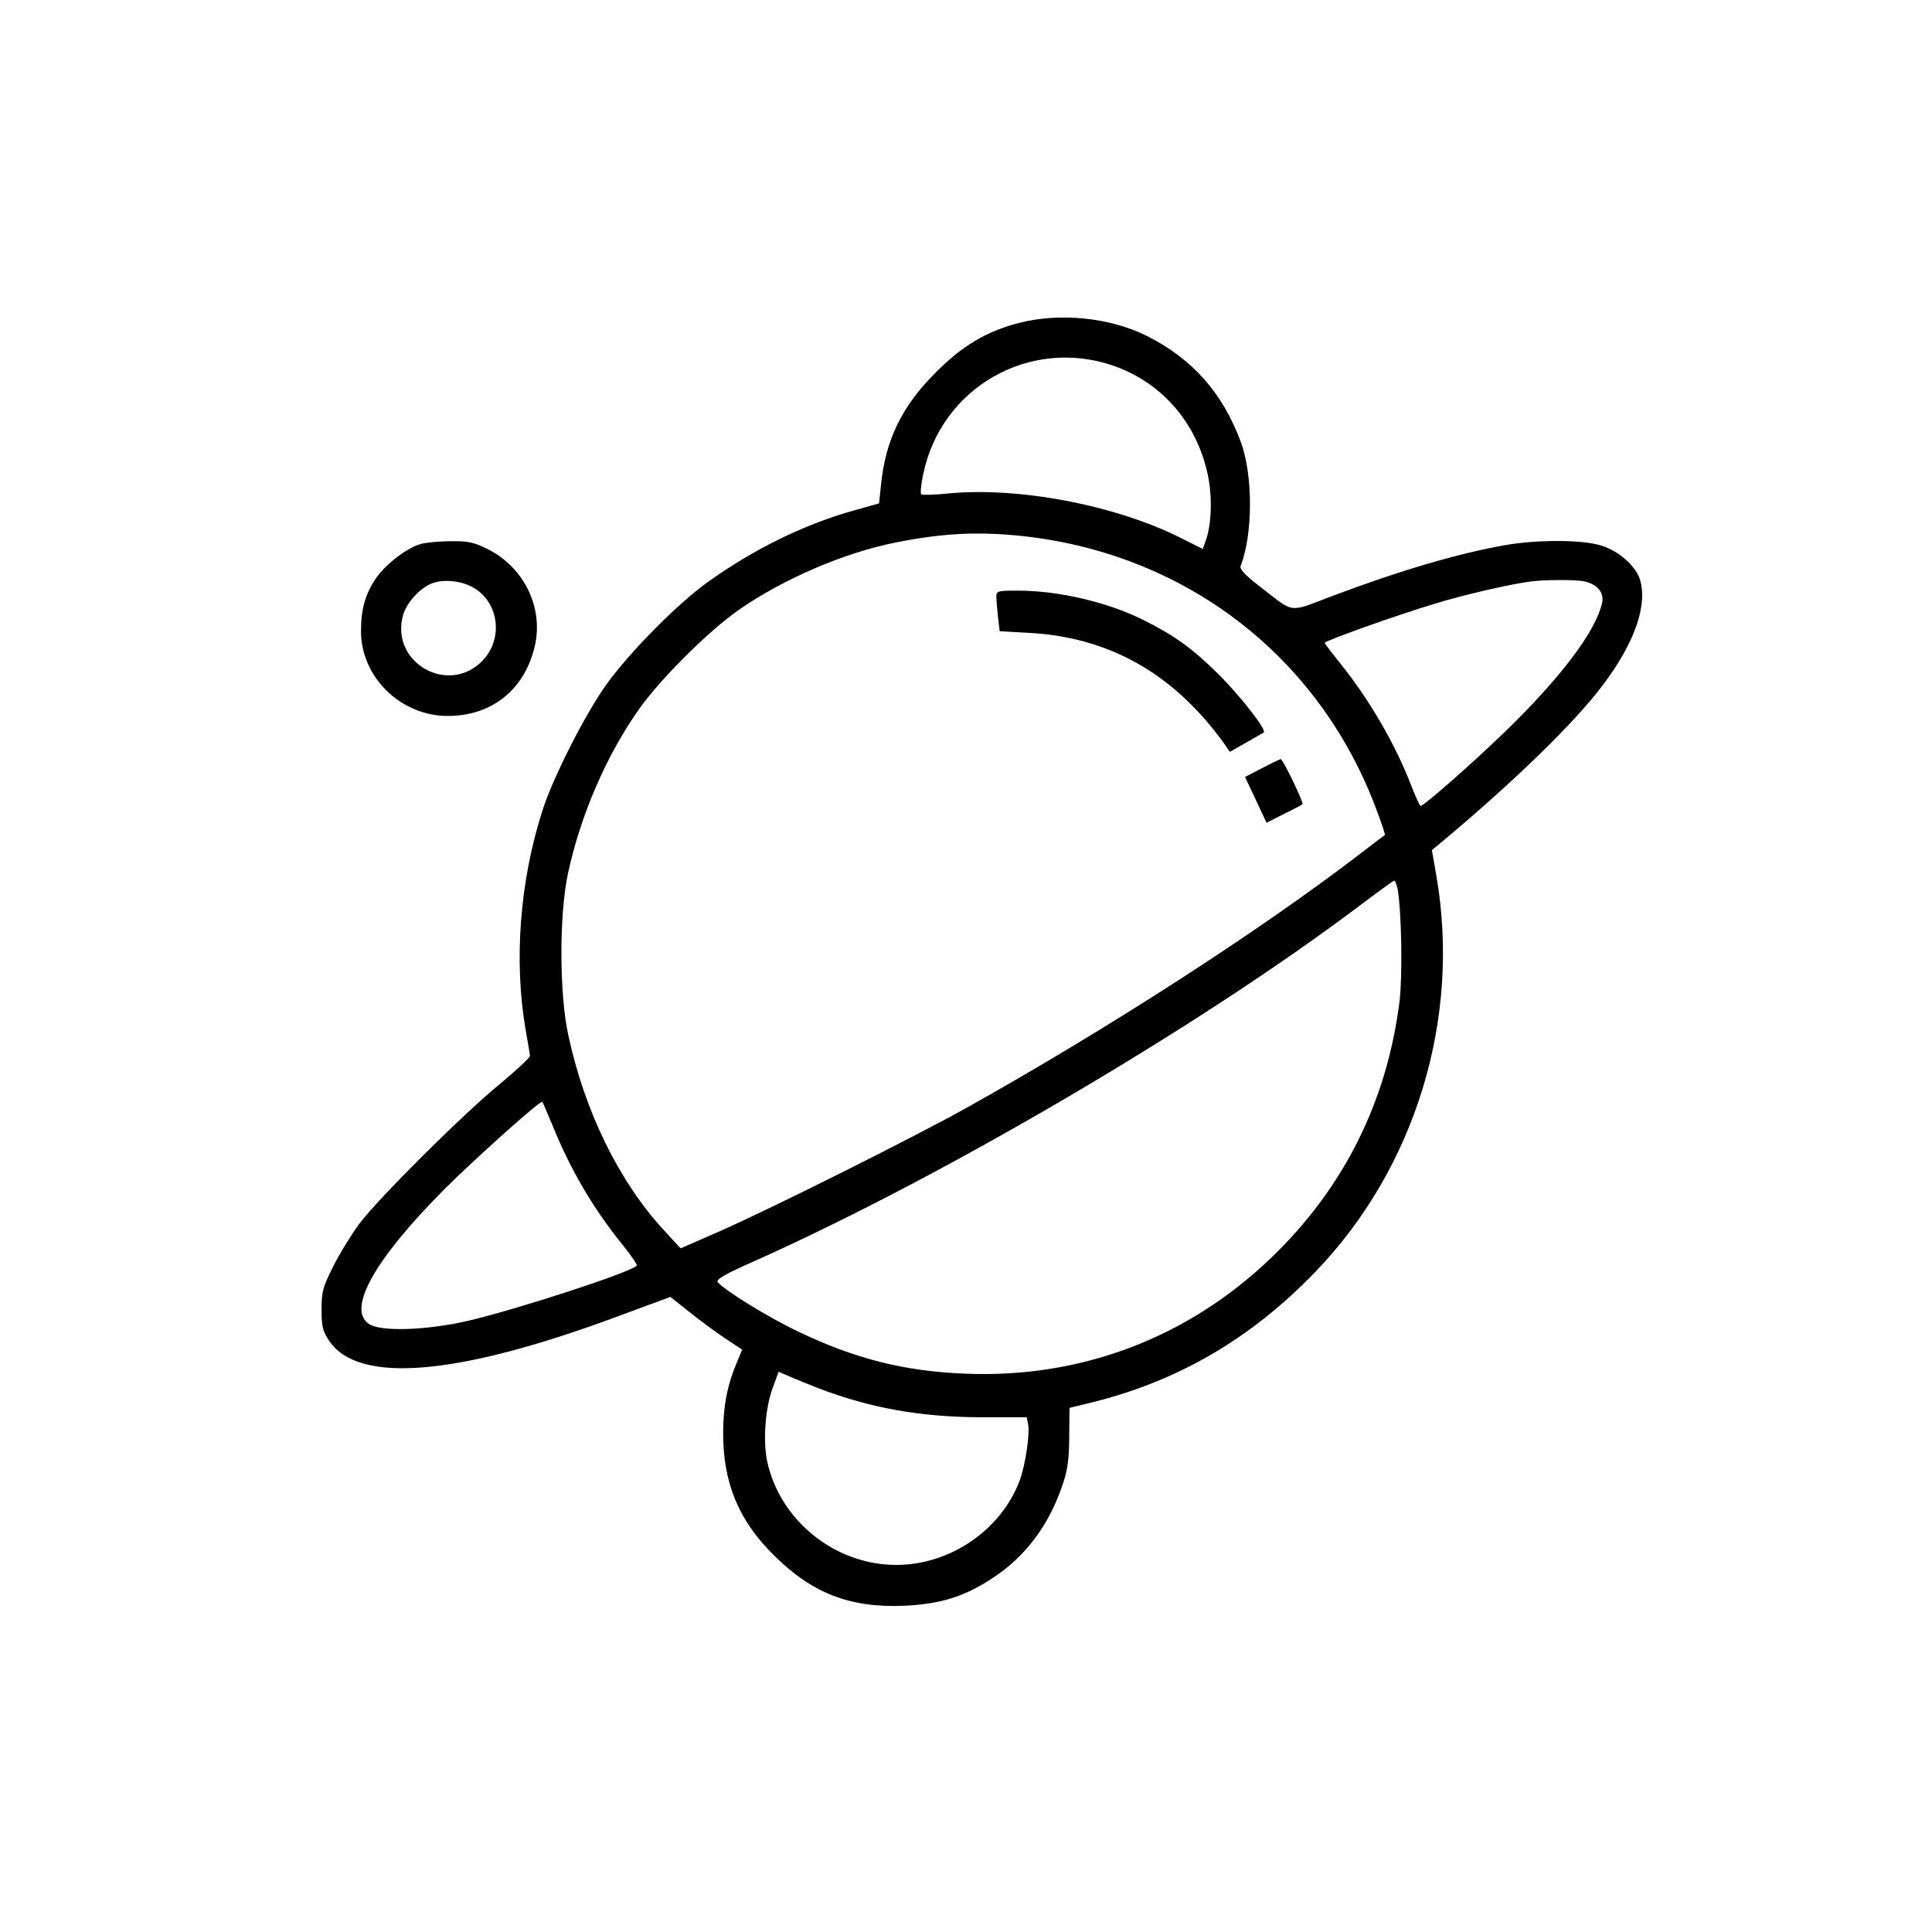 <?xml version="1.0" standalone="no"?>
<!DOCTYPE svg PUBLIC "-//W3C//DTD SVG 20010904//EN"
 "http://www.w3.org/TR/2001/REC-SVG-20010904/DTD/svg10.dtd">
<svg version="1.0" xmlns="http://www.w3.org/2000/svg"
 width="700pt" height="700pt" viewBox="0 0 700 700"
 preserveAspectRatio="xMidYMid meet">
<g transform="translate(0,700) scale(0.1,-0.1)"
fill="#000000" stroke="none">
<path d="M3692 5830 c-119 -31 -206 -83 -302 -180 -122 -121 -182 -245 -198
-407 l-7 -67 -100 -28 c-177 -51 -352 -137 -518 -255 -109 -77 -286 -256 -370
-373 -77 -108 -193 -336 -231 -455 -83 -257 -105 -548 -61 -799 8 -45 15 -86
15 -92 0 -6 -48 -51 -107 -100 -137 -112 -443 -417 -512 -509 -28 -38 -71
-108 -94 -154 -38 -76 -42 -92 -42 -156 0 -61 4 -77 27 -112 105 -159 465
-129 1050 89 l187 69 68 -54 c37 -30 96 -73 130 -96 l62 -41 -19 -46 c-34 -79
-50 -159 -50 -256 0 -181 56 -317 184 -443 138 -138 276 -191 471 -183 133 6
220 33 324 102 116 77 199 187 248 328 21 59 26 93 27 180 l1 107 70 17 c319
77 586 232 821 476 363 377 528 918 438 1436 l-16 92 34 28 c258 215 485 435
587 572 115 153 162 290 132 383 -17 49 -79 103 -142 121 -68 21 -229 21 -345
1 -170 -30 -379 -91 -631 -186 -156 -59 -131 -63 -257 35 -56 43 -75 64 -71
75 45 117 45 328 1 449 -66 178 -175 301 -339 384 -135 68 -317 86 -465 48z
m339 -154 c178 -61 305 -207 345 -396 17 -79 14 -179 -7 -238 l-11 -31 -80 40
c-236 119 -590 186 -843 161 -49 -5 -93 -6 -97 -3 -4 3 -1 36 7 73 65 314 384
496 686 394z m-348 -616 c605 -58 1099 -435 1307 -1001 17 -45 29 -83 28 -84
-2 -1 -41 -31 -88 -67 -366 -281 -920 -638 -1430 -923 -198 -110 -702 -362
-890 -445 l-144 -63 -59 64 c-164 177 -289 433 -348 709 -33 150 -33 438 -1
586 46 213 140 429 259 597 77 108 246 277 358 356 160 112 384 209 573 246
162 32 284 39 435 25z m2055 -166 c49 -10 74 -40 67 -77 -22 -103 -151 -274
-356 -472 -118 -114 -290 -265 -302 -265 -3 0 -17 31 -32 69 -57 150 -153 316
-258 446 -31 39 -57 72 -57 76 0 7 262 101 400 142 107 33 275 71 345 80 53 7
161 7 193 1z m-674 -1116 c14 -79 18 -310 7 -404 -45 -363 -201 -677 -464
-930 -302 -291 -691 -439 -1112 -421 -220 9 -398 54 -604 153 -106 50 -266
149 -290 178 -9 10 24 29 142 81 688 309 1603 847 2177 1279 69 52 128 95 131
95 4 1 9 -14 13 -31z m-3059 -863 c64 -157 146 -296 253 -428 30 -37 52 -70
49 -73 -25 -25 -433 -158 -613 -200 -149 -34 -314 -40 -357 -11 -81 53 19 233
273 488 111 111 349 324 355 317 2 -2 19 -43 40 -93z m963 -946 c188 -71 366
-103 584 -104 l168 0 5 -25 c7 -33 -9 -143 -29 -200 -66 -182 -253 -311 -451
-310 -222 1 -421 163 -466 378 -15 75 -6 193 21 264 l21 58 37 -16 c20 -9 70
-29 110 -45z"/>
<path d="M3610 4838 c0 -13 3 -46 6 -74 l6 -51 107 -6 c292 -16 525 -149 707
-402 l20 -29 60 34 c32 18 61 35 63 36 11 9 -83 130 -163 210 -96 95 -160 141
-272 197 -129 65 -309 107 -455 107 -75 0 -79 -1 -79 -22z"/>
<path d="M4573 4217 l-62 -32 39 -83 39 -83 63 32 c35 17 65 33 67 35 6 5 -71
164 -79 164 -3 -1 -33 -15 -67 -33z"/>
<path d="M1524 5029 c-51 -15 -125 -72 -161 -123 -40 -59 -55 -112 -55 -195 1
-165 144 -304 312 -305 158 -1 277 91 316 246 36 141 -34 290 -168 358 -53 26
-71 30 -137 29 -42 0 -90 -5 -107 -10z m191 -158 c94 -54 110 -188 31 -267
-124 -124 -332 -4 -286 166 13 48 67 106 113 119 41 13 103 5 142 -18z"/>
</g>
</svg>
